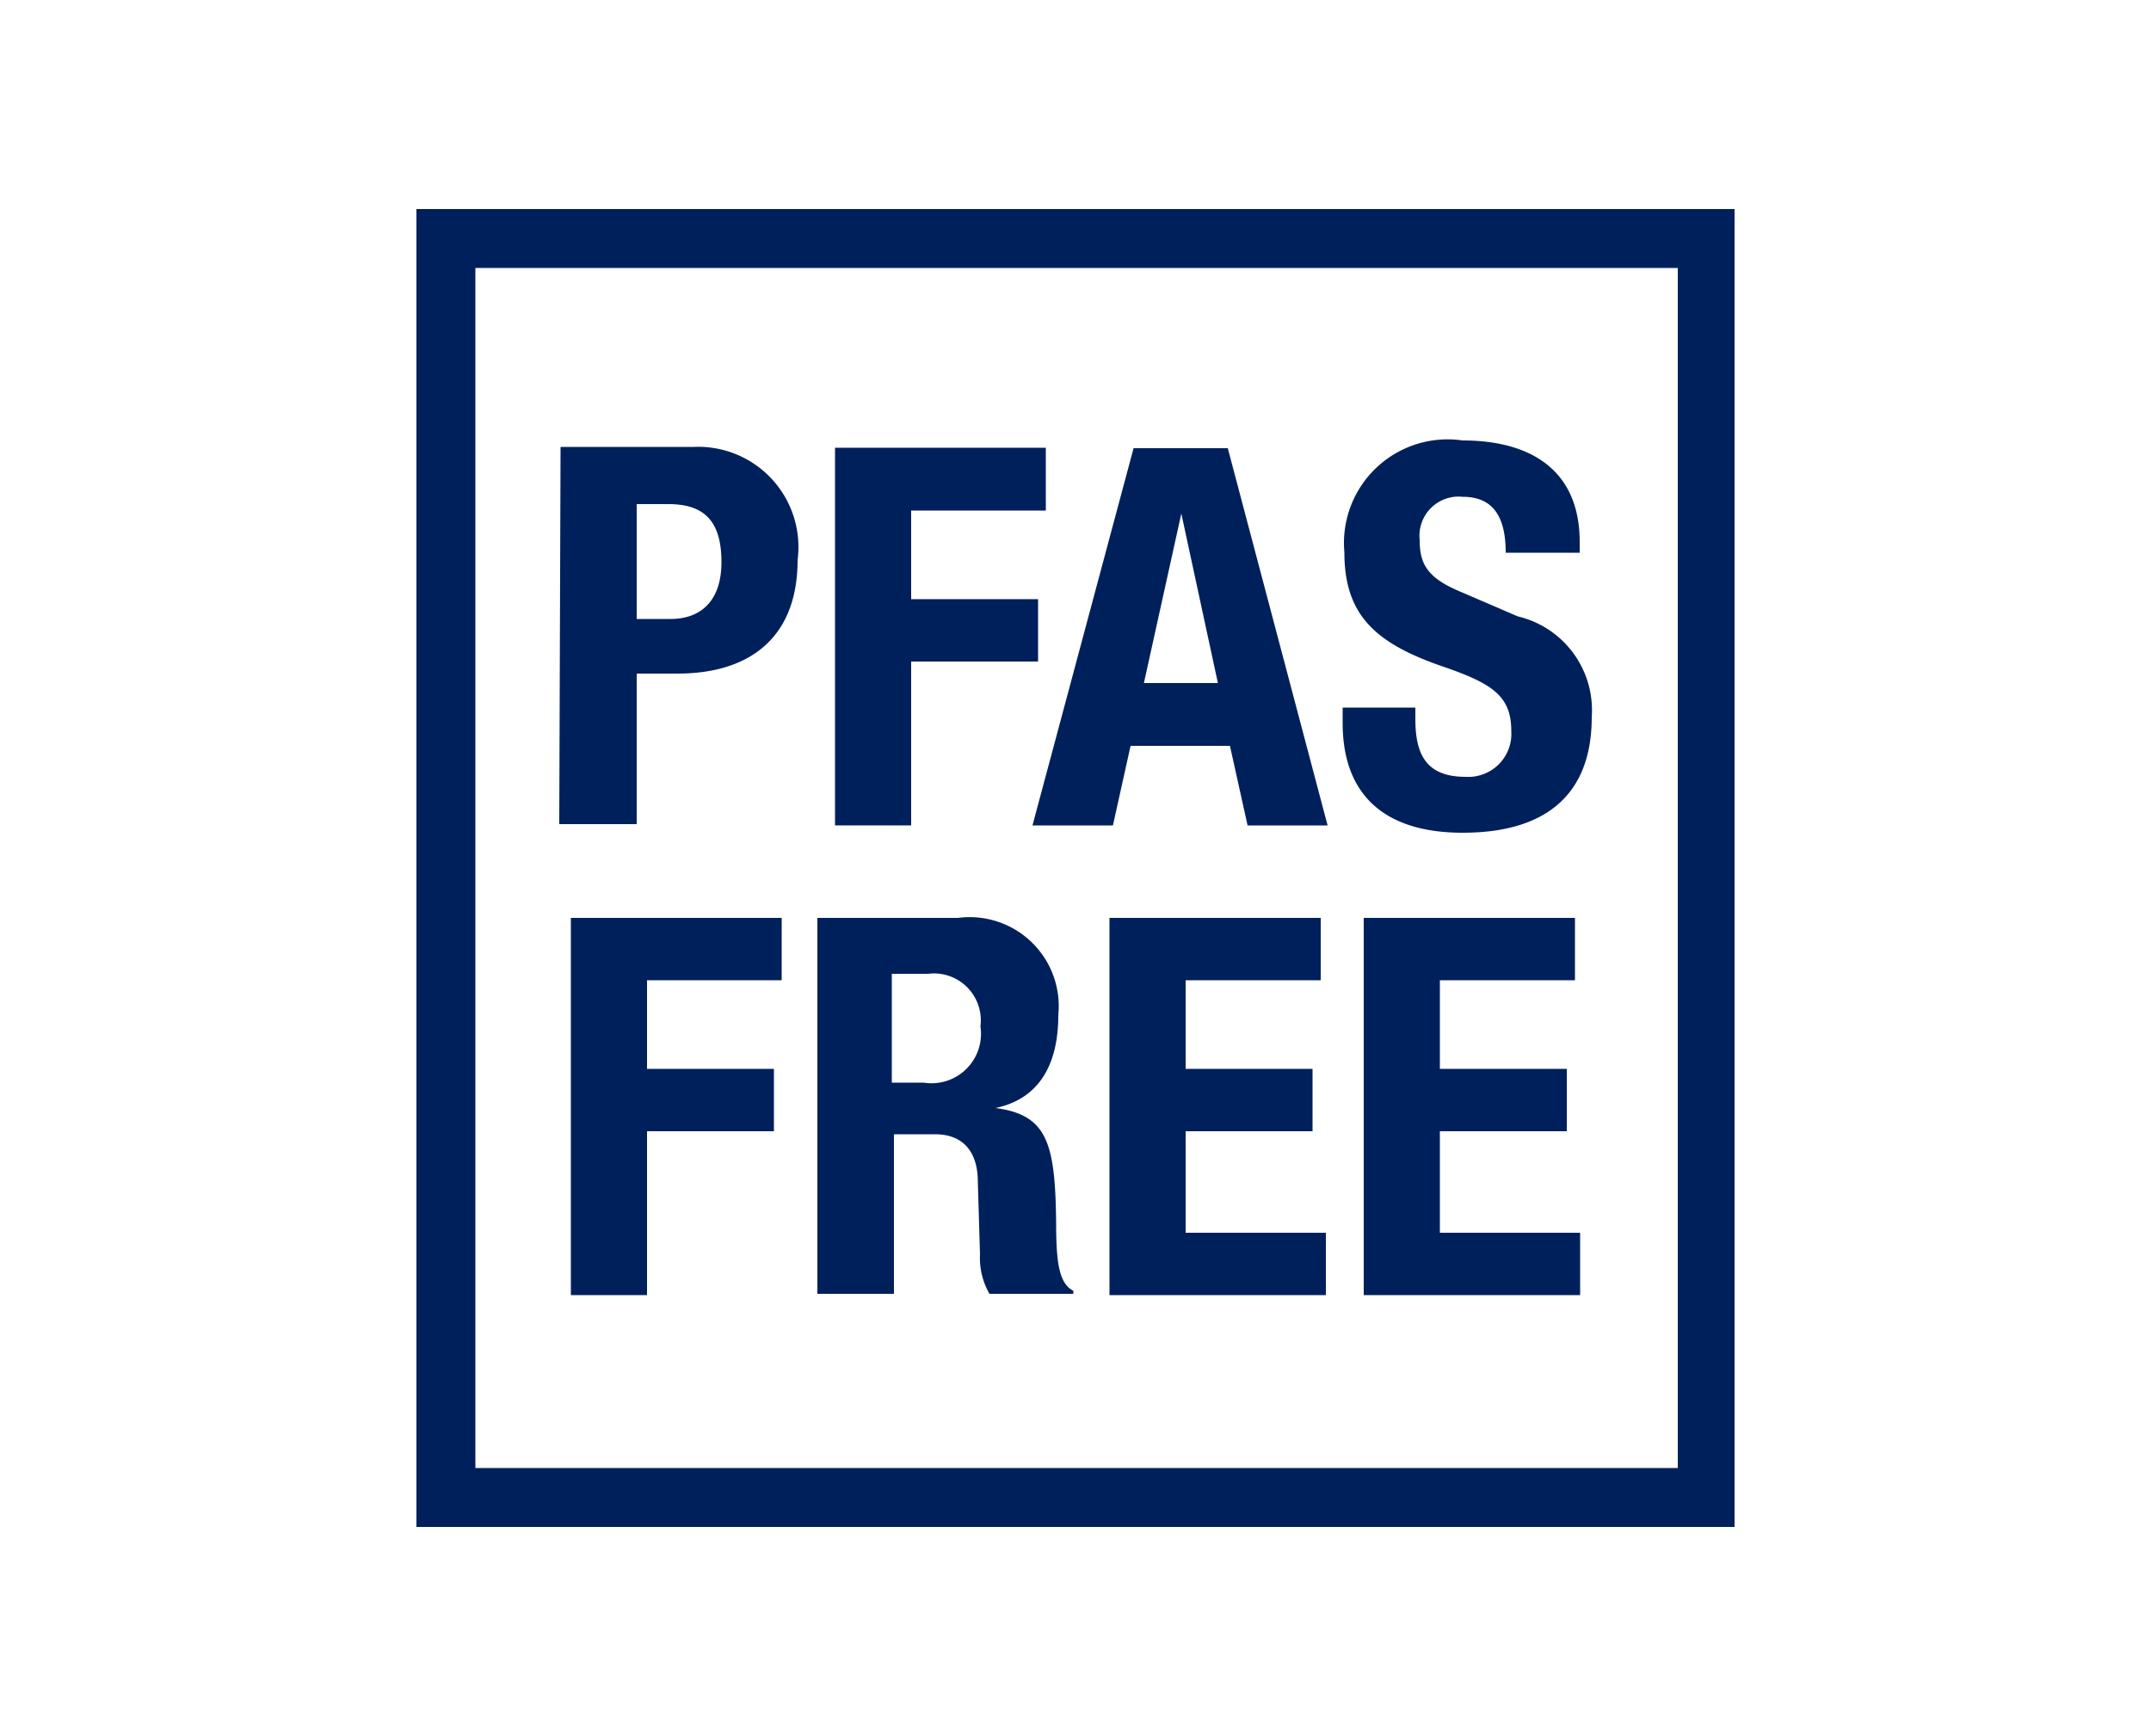 <svg id="Livello_1" data-name="Livello 1" xmlns="http://www.w3.org/2000/svg" xmlns:xlink="http://www.w3.org/1999/xlink" viewBox="0 0 50 40.36"><defs><style>.cls-1{fill:none;}.cls-2{fill:#00205c;}.cls-3{clip-path:url(#clip-path);}</style><clipPath id="clip-path"><rect class="cls-1" x="9.68" y="4.86" width="30.63" height="30.63"/></clipPath></defs><path class="cls-2" d="M11.05,6.23H39v27.9H11.05ZM9.68,35.5H40.32V4.86H9.68Z"/><g class="cls-3"><path class="cls-2" d="M14.8,14.39h.79c.7,0,1.18-.42,1.18-1.32s-.35-1.35-1.23-1.35H14.8Zm-1.77-4h3.1a2.33,2.33,0,0,1,2.41,2.63c0,1.81-1.12,2.64-2.79,2.64H14.8v3.5H13Z"/></g><polygon class="cls-2" points="19.41 10.41 24.31 10.41 24.31 11.87 21.18 11.87 21.18 13.93 24.13 13.93 24.13 15.38 21.18 15.38 21.18 19.19 19.41 19.19 19.41 10.41"/><path class="cls-2" d="M26.59,15.88h1.72l-.85-3.94h0Zm-.24-5.46h2.19l2.32,8.77H29l-.41-1.85H26.28l-.41,1.85H24Z"/><g class="cls-3"><path class="cls-2" d="M32.9,16.45v.26c0,.82.24,1.35,1.17,1.35A1,1,0,0,0,35.13,17c0-.8-.41-1.1-1.58-1.5-1.57-.54-2.3-1.19-2.3-2.66A2.41,2.41,0,0,1,34,10.24c1.57,0,2.72.68,2.72,2.36v.25H35c0-.82-.28-1.3-1-1.3a.91.91,0,0,0-1,1c0,.54.16.87.91,1.19l1.37.59A2.24,2.24,0,0,1,37,16.67c0,1.86-1.13,2.69-3,2.69s-2.79-.93-2.79-2.55v-.36Z"/></g><polygon class="cls-2" points="13.27 21.34 18.17 21.34 18.17 22.79 15.04 22.79 15.04 24.85 17.99 24.85 17.99 26.3 15.04 26.3 15.04 30.11 13.27 30.11 13.27 21.34"/><g class="cls-3"><path class="cls-2" d="M20.73,25.17h.74a1.15,1.15,0,0,0,1.32-1.31,1.09,1.09,0,0,0-1.22-1.22h-.84ZM19,21.34h3.27a2.07,2.07,0,0,1,2.33,2.26c0,1.17-.46,1.95-1.46,2.16v0c1.21.16,1.39.82,1.41,2.68,0,.92.07,1.4.4,1.57v.07H23a1.68,1.68,0,0,1-.22-.92l-.05-1.68c0-.69-.33-1.11-1-1.11h-.95v3.71H19Z"/></g><polygon class="cls-2" points="30.7 21.34 30.7 22.79 27.56 22.79 27.56 24.85 30.51 24.85 30.51 26.3 27.56 26.3 27.56 28.66 30.82 28.66 30.82 30.11 25.79 30.11 25.79 21.34 30.7 21.34"/><polygon class="cls-2" points="36.61 21.34 36.61 22.79 33.47 22.79 33.47 24.85 36.42 24.85 36.42 26.3 33.47 26.3 33.47 28.66 36.73 28.66 36.73 30.11 31.7 30.11 31.7 21.34 36.61 21.34"/></svg>